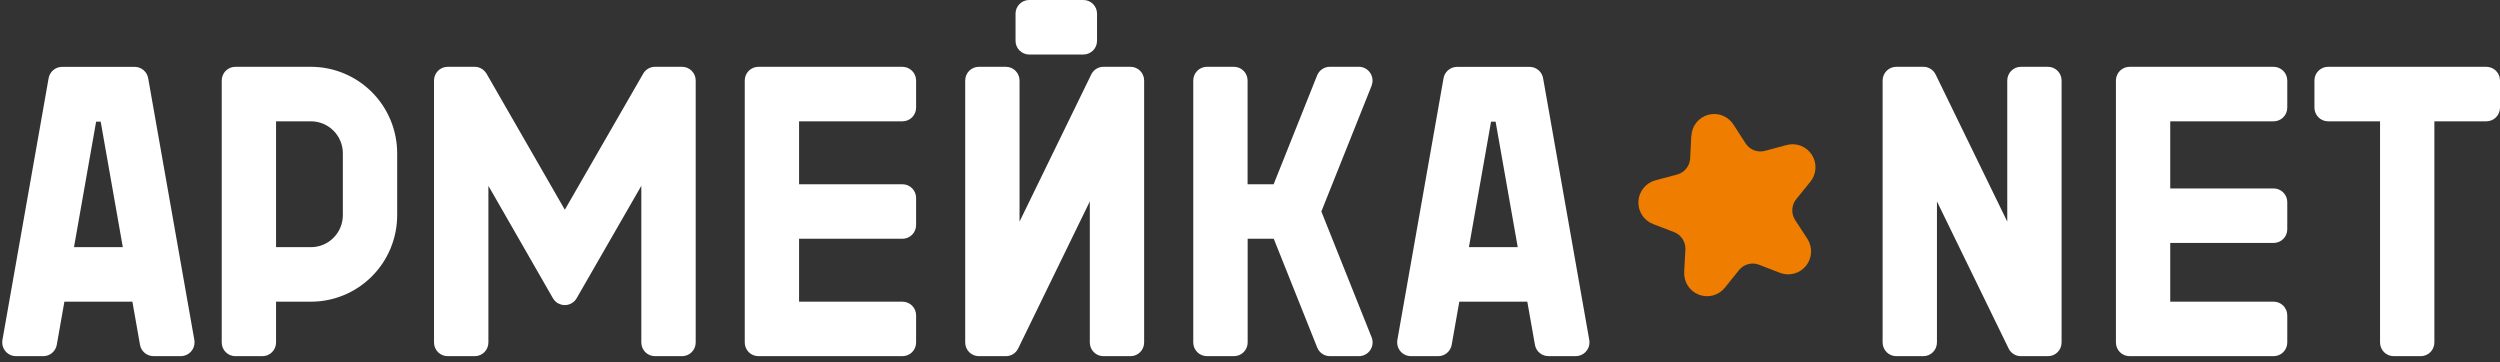<svg width="200" height="29" viewBox="0 0 200 29" fill="none" xmlns="http://www.w3.org/2000/svg">
  <rect x="0" y="0" width="200" height="29" fill="#333333" stroke="none"/>
  <path fill-rule="evenodd" clip-rule="evenodd" d="M90.445 5.345H88.308C88.262 5.344 88.216 5.346 88.17 5.35H88.151C88.04 5.363 87.931 5.393 87.828 5.44V5.44L87.806 5.451C87.587 5.556 87.409 5.732 87.303 5.952L81.563 17.728V6.437C81.562 6.148 81.447 5.871 81.243 5.666C81.04 5.461 80.763 5.346 80.475 5.345H78.304C78.016 5.346 77.739 5.461 77.535 5.666C77.332 5.871 77.217 6.148 77.216 6.437V27.402C77.217 27.691 77.332 27.968 77.536 28.173C77.74 28.377 78.016 28.492 78.304 28.493H80.475C80.677 28.493 80.875 28.436 81.047 28.329C81.218 28.223 81.357 28.07 81.447 27.889V27.889L81.454 27.877L87.185 16.114V27.402C87.186 27.691 87.301 27.968 87.505 28.173C87.709 28.378 87.986 28.493 88.274 28.493H90.444C90.732 28.492 91.008 28.377 91.212 28.173C91.416 27.968 91.531 27.691 91.531 27.402V6.437C91.531 6.148 91.416 5.871 91.212 5.666C91.008 5.461 90.732 5.346 90.444 5.345H90.445ZM194.75 5.345H198.912C199.201 5.346 199.477 5.461 199.681 5.666C199.885 5.871 199.999 6.148 200 6.437V8.614C199.999 8.903 199.884 9.18 199.68 9.385C199.477 9.589 199.2 9.705 198.912 9.705H194.75V27.402C194.75 27.691 194.635 27.968 194.431 28.173C194.227 28.377 193.951 28.492 193.663 28.493H191.492C191.204 28.492 190.928 28.377 190.724 28.173C190.52 27.968 190.405 27.691 190.404 27.402V9.705H186.242C185.954 9.705 185.678 9.589 185.474 9.385C185.271 9.18 185.156 8.903 185.155 8.614V6.437C185.155 6.148 185.27 5.871 185.474 5.666C185.678 5.461 185.954 5.346 186.242 5.345H194.75V5.345ZM170.361 5.345H181.894C182.182 5.348 182.457 5.463 182.661 5.668C182.864 5.872 182.979 6.148 182.982 6.437V8.614C182.981 8.903 182.866 9.18 182.662 9.385C182.458 9.589 182.182 9.705 181.894 9.705H173.619V15.076H181.894C182.182 15.077 182.458 15.192 182.662 15.396C182.866 15.601 182.981 15.878 182.982 16.167V18.345C182.981 18.634 182.866 18.911 182.662 19.116C182.458 19.32 182.182 19.435 181.894 19.436H173.619V24.134H181.894C182.182 24.135 182.458 24.25 182.662 24.454C182.866 24.659 182.981 24.936 182.982 25.225V27.402C182.981 27.691 182.866 27.968 182.662 28.173C182.458 28.377 182.182 28.492 181.894 28.493H170.361C170.073 28.492 169.797 28.377 169.593 28.173C169.389 27.968 169.274 27.691 169.274 27.402V6.437C169.274 6.148 169.389 5.871 169.593 5.666C169.797 5.461 170.073 5.346 170.361 5.345V5.345ZM151.703 5.345H153.84C153.886 5.344 153.933 5.346 153.978 5.35H153.997C154.109 5.363 154.217 5.393 154.32 5.44V5.44L154.342 5.451C154.561 5.556 154.739 5.732 154.847 5.952L160.581 17.728V6.437C160.582 6.148 160.697 5.871 160.9 5.666C161.104 5.461 161.38 5.346 161.669 5.345H163.84C164.128 5.346 164.404 5.461 164.608 5.666C164.812 5.871 164.927 6.148 164.927 6.437V27.402C164.927 27.691 164.812 27.968 164.608 28.173C164.404 28.377 164.128 28.492 163.84 28.493H161.666C161.464 28.493 161.266 28.436 161.094 28.329C160.922 28.223 160.783 28.07 160.693 27.889V27.889L160.688 27.877L154.956 16.114V27.402C154.955 27.691 154.84 27.968 154.636 28.173C154.432 28.378 154.156 28.493 153.868 28.493H151.698C151.41 28.492 151.133 28.377 150.93 28.173C150.726 27.968 150.611 27.691 150.61 27.402V6.437C150.611 6.148 150.725 5.871 150.929 5.666C151.133 5.461 151.409 5.346 151.698 5.345H151.703ZM119.283 9.736L117.513 19.773H121.419L119.649 9.736H119.283ZM116.744 24.134L116.135 27.588C116.089 27.842 115.955 28.072 115.758 28.238C115.56 28.403 115.311 28.494 115.054 28.493H112.859C112.569 28.49 112.293 28.373 112.09 28.167C111.886 27.961 111.772 27.682 111.772 27.392C111.772 27.332 111.777 27.272 111.786 27.213V27.213L115.014 8.919L115.476 6.302C115.512 6.038 115.642 5.796 115.842 5.621C116.043 5.445 116.299 5.349 116.565 5.349H122.368C122.633 5.349 122.89 5.445 123.09 5.621C123.29 5.796 123.42 6.038 123.456 6.302L123.918 8.919L127.143 27.21C127.153 27.27 127.158 27.33 127.158 27.39C127.158 27.68 127.044 27.959 126.84 28.165C126.637 28.371 126.36 28.488 126.071 28.491H123.876C123.618 28.491 123.369 28.401 123.171 28.235C122.974 28.07 122.84 27.84 122.794 27.586V27.586L122.185 24.132H116.744V24.134ZM27.428 17.212V12.266C27.428 11.587 27.159 10.935 26.681 10.455C26.202 9.975 25.553 9.705 24.877 9.705H22.084V19.773H24.877C25.553 19.773 26.202 19.503 26.681 19.023C27.159 18.543 27.428 17.892 27.428 17.213V17.212ZM24.877 5.345C26.706 5.345 28.46 6.074 29.754 7.372C31.048 8.67 31.774 10.43 31.774 12.266V17.212C31.774 19.048 31.048 20.808 29.754 22.106C28.46 23.404 26.706 24.134 24.877 24.134H22.084V27.402C22.084 27.691 21.968 27.968 21.764 28.173C21.56 28.378 21.284 28.493 20.996 28.493H18.826C18.538 28.492 18.262 28.377 18.058 28.173C17.854 27.968 17.739 27.691 17.738 27.402V6.437C17.739 6.148 17.854 5.871 18.057 5.666C18.261 5.461 18.537 5.346 18.826 5.345H24.877ZM7.689 9.736L5.919 19.773H9.825L8.056 9.736H7.689ZM5.151 24.134L4.542 27.588C4.496 27.842 4.362 28.072 4.164 28.238C3.966 28.403 3.717 28.494 3.459 28.493H1.264C0.975 28.49 0.699 28.373 0.495 28.167C0.292 27.961 0.178 27.682 0.178 27.392C0.177 27.332 0.182 27.272 0.192 27.213V27.213L3.42 8.919L3.881 6.302C3.917 6.038 4.047 5.796 4.247 5.621C4.447 5.445 4.704 5.349 4.97 5.349H10.774C11.04 5.349 11.296 5.446 11.496 5.621C11.696 5.796 11.826 6.038 11.862 6.302L12.324 8.919L15.55 27.21C15.559 27.27 15.564 27.33 15.564 27.39C15.564 27.68 15.45 27.959 15.246 28.165C15.042 28.371 14.766 28.488 14.476 28.491H12.281C12.024 28.491 11.775 28.401 11.577 28.235C11.379 28.07 11.246 27.84 11.2 27.586L10.591 24.132H5.151V24.134ZM109.737 6.837L105.708 16.919L109.737 27.002C109.8 27.169 109.822 27.347 109.8 27.524C109.779 27.7 109.716 27.869 109.615 28.015C109.515 28.162 109.381 28.282 109.224 28.365C109.068 28.448 108.894 28.492 108.716 28.493H106.391C106.178 28.492 105.97 28.43 105.792 28.312C105.614 28.195 105.474 28.028 105.389 27.832V27.832L101.899 19.097H99.813V27.4C99.812 27.689 99.698 27.966 99.494 28.17C99.29 28.375 99.014 28.49 98.726 28.491H96.548C96.26 28.49 95.984 28.375 95.78 28.17C95.576 27.966 95.461 27.689 95.461 27.4V6.437C95.461 6.148 95.576 5.871 95.78 5.666C95.984 5.461 96.26 5.346 96.548 5.345H98.719C99.007 5.346 99.284 5.461 99.488 5.666C99.691 5.871 99.806 6.148 99.807 6.437V14.74H101.892L105.382 6.003C105.467 5.808 105.607 5.641 105.785 5.524C105.963 5.406 106.171 5.343 106.384 5.343H108.71C108.887 5.344 109.062 5.388 109.218 5.471C109.375 5.554 109.509 5.674 109.609 5.821C109.71 5.967 109.773 6.136 109.794 6.313C109.815 6.489 109.794 6.669 109.731 6.835L109.737 6.837ZM38.904 5.861L45.186 16.779L51.474 5.861C51.571 5.704 51.707 5.574 51.869 5.483C52.03 5.393 52.212 5.345 52.397 5.345H54.567C54.855 5.346 55.132 5.461 55.336 5.666C55.54 5.87 55.655 6.148 55.656 6.437V27.402C55.655 27.691 55.54 27.968 55.336 28.173C55.132 28.378 54.855 28.493 54.567 28.493H52.394C52.105 28.492 51.829 28.377 51.626 28.173C51.422 27.968 51.307 27.691 51.306 27.402V14.865L46.129 23.862C46.022 24.047 45.863 24.197 45.671 24.292V24.292C45.514 24.37 45.341 24.409 45.166 24.406C44.991 24.402 44.819 24.357 44.665 24.274L44.643 24.262L44.568 24.219C44.434 24.127 44.321 24.007 44.239 23.866L39.072 14.865V27.402C39.071 27.691 38.956 27.968 38.752 28.173C38.549 28.377 38.272 28.492 37.984 28.493H35.809C35.521 28.492 35.245 28.377 35.041 28.173C34.837 27.968 34.722 27.691 34.721 27.402V6.437C34.722 6.148 34.837 5.871 35.04 5.666C35.244 5.461 35.52 5.346 35.809 5.345H37.974C38.159 5.345 38.341 5.393 38.503 5.483C38.665 5.574 38.801 5.704 38.898 5.861H38.904ZM60.668 5.345H72.201C72.489 5.348 72.764 5.463 72.967 5.668C73.171 5.872 73.286 6.148 73.288 6.437V8.614C73.287 8.903 73.173 9.18 72.969 9.385C72.765 9.589 72.489 9.705 72.201 9.705H63.925V14.74H72.201C72.489 14.741 72.765 14.856 72.969 15.06C73.173 15.265 73.287 15.542 73.288 15.831V18.008C73.287 18.297 73.173 18.574 72.969 18.779C72.765 18.983 72.489 19.099 72.201 19.099H63.925V24.134H72.201C72.489 24.135 72.765 24.25 72.969 24.454C73.173 24.659 73.287 24.936 73.288 25.225V27.402C73.287 27.691 73.173 27.968 72.969 28.173C72.765 28.377 72.489 28.492 72.201 28.493H60.668C60.38 28.492 60.103 28.377 59.9 28.173C59.696 27.968 59.581 27.691 59.58 27.402V6.437C59.581 6.148 59.696 5.871 59.899 5.666C60.103 5.461 60.38 5.346 60.668 5.345V5.345ZM86.679 4.361H82.331C82.043 4.36 81.766 4.244 81.563 4.04C81.359 3.836 81.244 3.558 81.243 3.269V1.091C81.244 0.802 81.359 0.525 81.563 0.321C81.766 0.116 82.043 0.001 82.331 0L86.675 0C86.963 0.001 87.239 0.116 87.443 0.321C87.647 0.525 87.762 0.802 87.763 1.091V3.269C87.762 3.558 87.647 3.836 87.443 4.04C87.239 4.244 86.963 4.36 86.675 4.361H86.679Z" fill="white"/>
  <path d="M135.302 10.876L135.21 12.712C135.186 12.997 135.077 13.268 134.897 13.49C134.716 13.711 134.474 13.873 134.2 13.954L132.437 14.425C132.062 14.524 131.727 14.741 131.482 15.043C131.237 15.346 131.094 15.718 131.073 16.107C131.052 16.497 131.155 16.882 131.367 17.209C131.579 17.536 131.889 17.787 132.252 17.925L133.913 18.564C134.182 18.665 134.414 18.845 134.578 19.081C134.742 19.317 134.831 19.598 134.832 19.886V19.944L134.734 21.763C134.714 22.154 134.819 22.54 135.033 22.867C135.247 23.194 135.559 23.444 135.924 23.581C136.289 23.718 136.688 23.734 137.063 23.628C137.439 23.522 137.77 23.299 138.01 22.991L139.143 21.581C139.337 21.353 139.599 21.192 139.89 21.122C140.181 21.053 140.487 21.078 140.763 21.194V21.194L142.398 21.827C142.76 21.966 143.155 21.987 143.529 21.886C143.903 21.786 144.235 21.57 144.479 21.268C144.722 20.967 144.865 20.596 144.885 20.208C144.906 19.82 144.804 19.436 144.593 19.11L143.581 17.553C143.43 17.299 143.362 17.004 143.387 16.709C143.411 16.414 143.527 16.134 143.719 15.909V15.909L144.829 14.538C145.073 14.237 145.216 13.865 145.237 13.477C145.258 13.089 145.156 12.705 144.945 12.379C144.735 12.053 144.427 11.802 144.066 11.662C143.704 11.522 143.308 11.501 142.934 11.601L141.169 12.077H141.163H141.157C140.876 12.145 140.581 12.123 140.312 12.017C140.043 11.91 139.814 11.723 139.655 11.482L139.642 11.464L138.674 9.961C138.465 9.634 138.156 9.382 137.795 9.242C137.433 9.102 137.036 9.081 136.662 9.183C136.287 9.284 135.955 9.502 135.712 9.805C135.469 10.108 135.328 10.481 135.311 10.869L135.302 10.876Z" fill="#EF7D00"/>
</svg>
